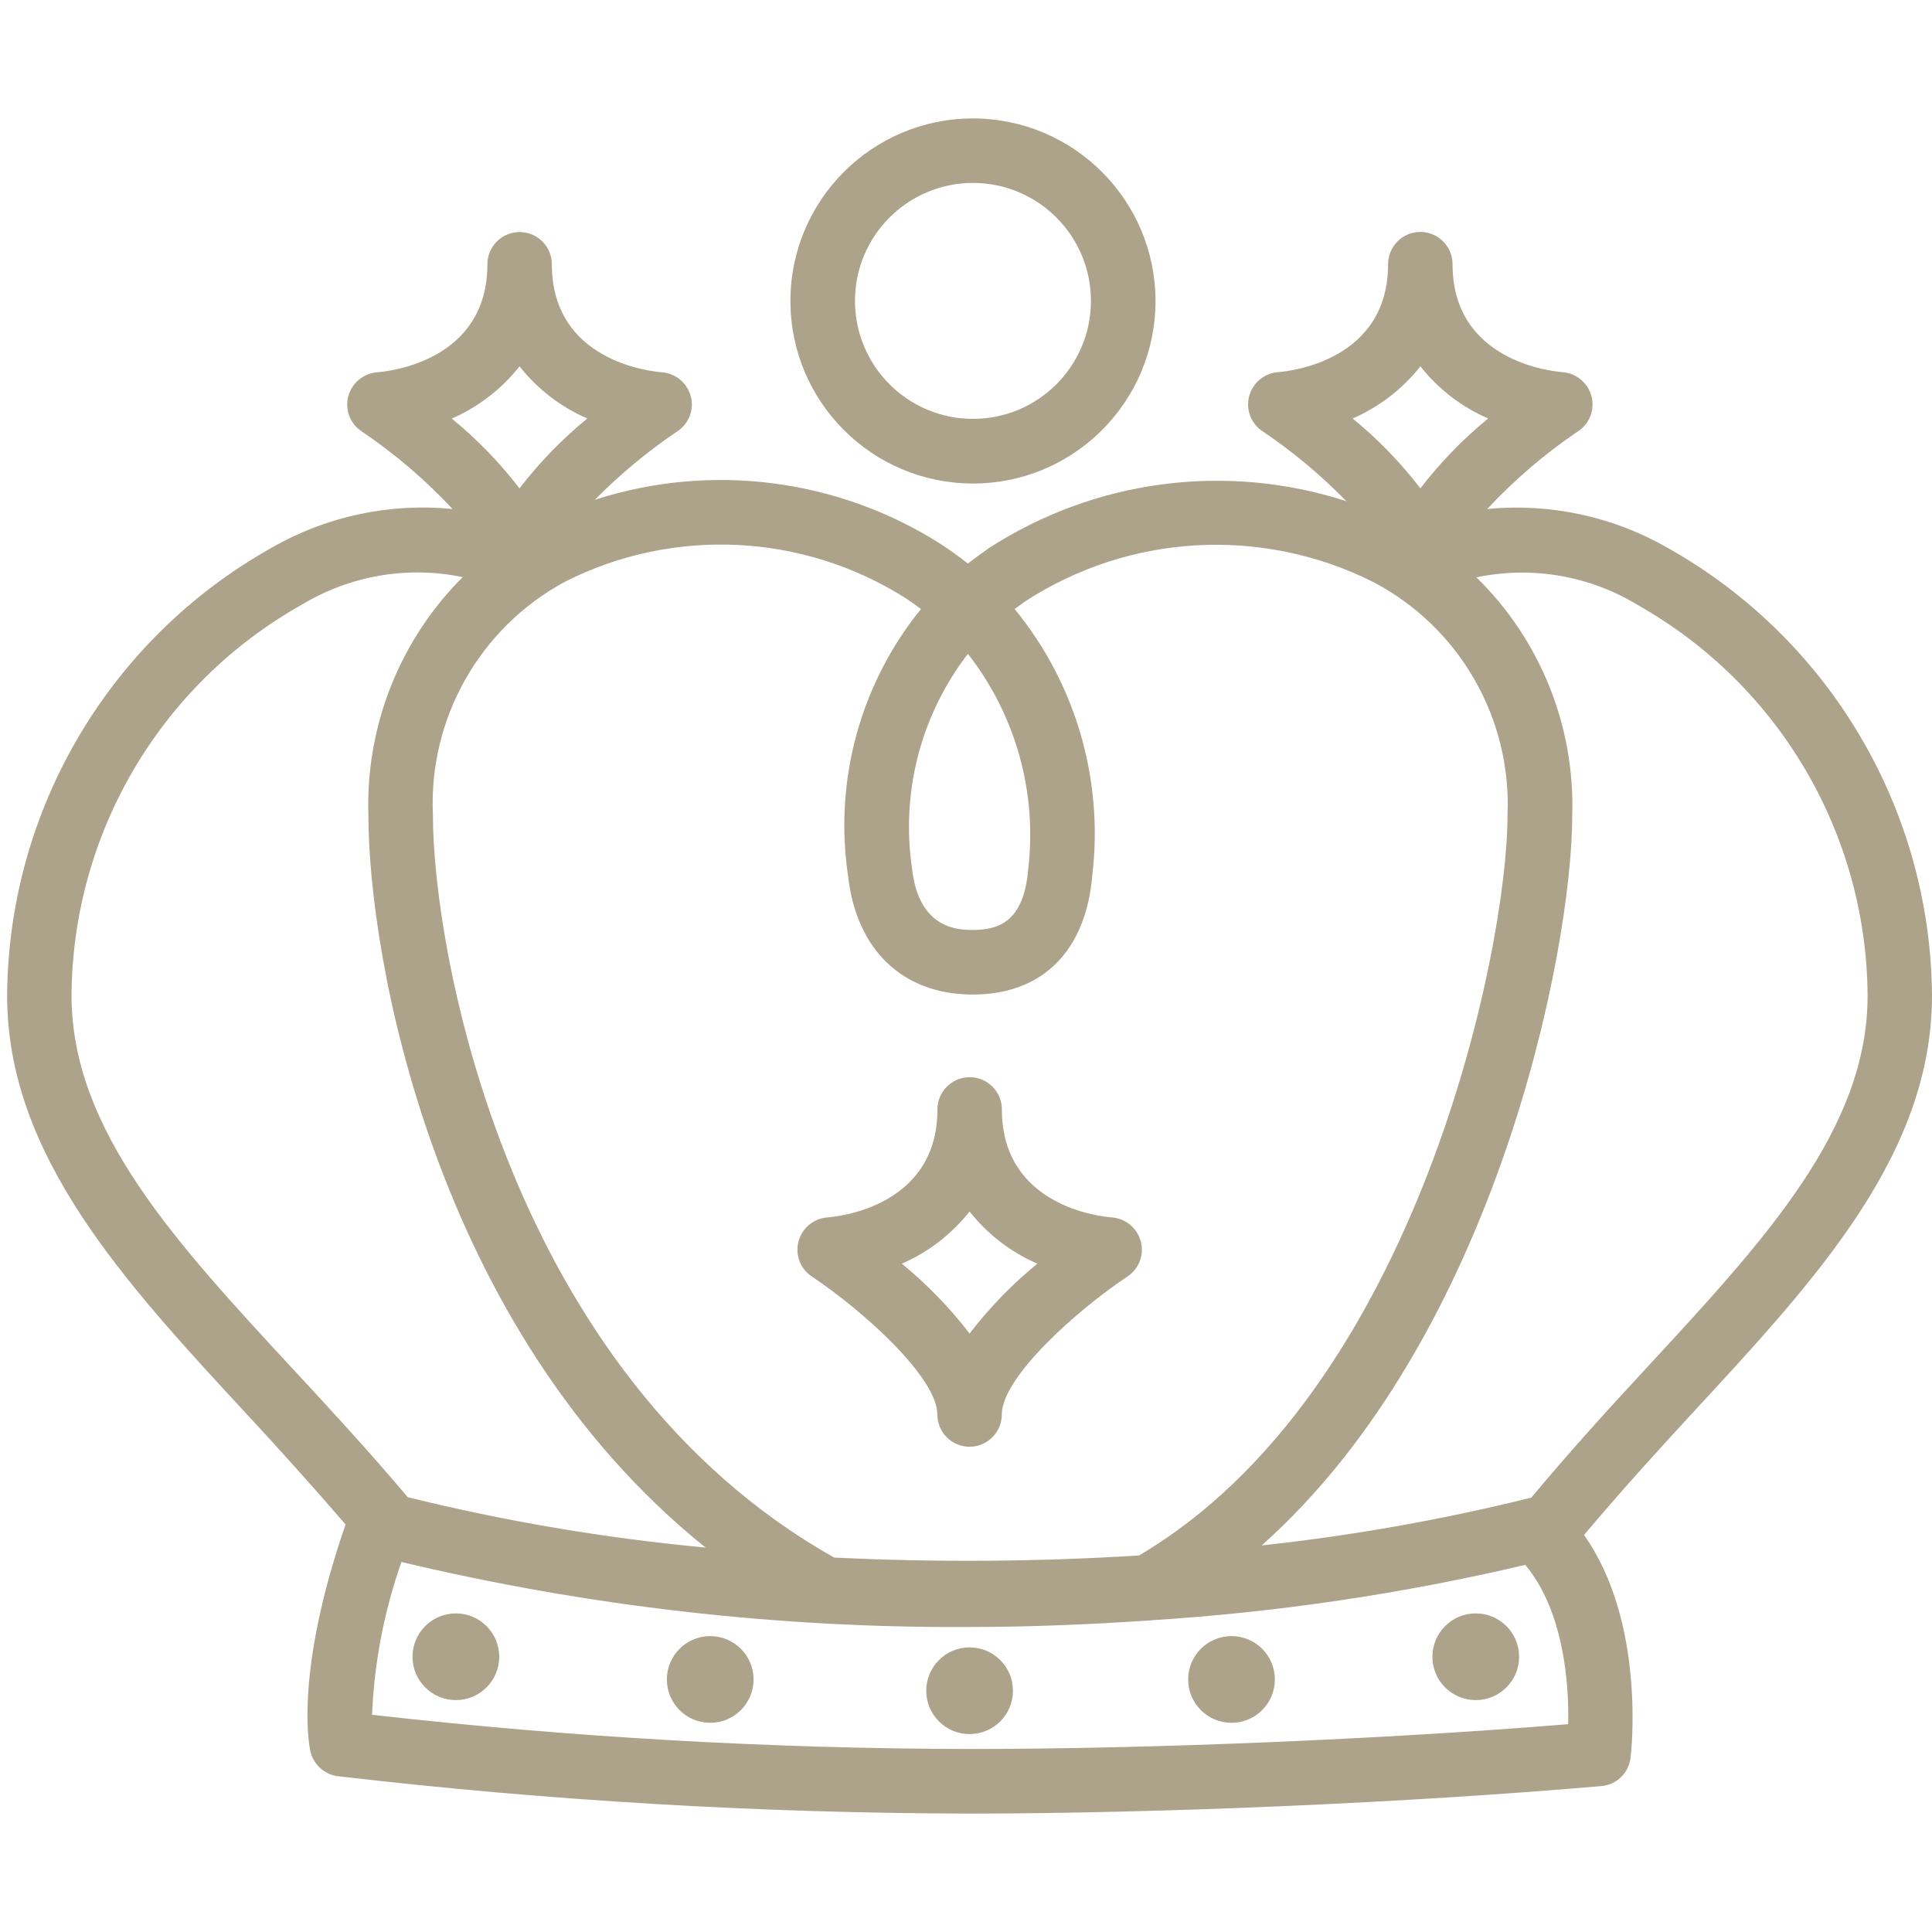 <?xml version="1.0" encoding="utf-8"?>
<!-- Generator: Adobe Illustrator 23.0.4, SVG Export Plug-In . SVG Version: 6.00 Build 0)  -->
<svg version="1.1" id="Ebene_1" xmlns="http://www.w3.org/2000/svg" xmlns:xlink="http://www.w3.org/1999/xlink" x="0px" y="0px"
	 width="66px" height="66px" viewBox="0 0 66 66" enable-background="new 0 0 66 66" xml:space="preserve">
<g id="Gruppe_10" transform="translate(-0.056 -1.483)">
	<path id="Pfad_7" fill="#ADA38A" d="M32.077,49.805c0,0.608,0.493,1.101,1.101,1.101s1.101-0.493,1.101-1.101
		c0-1.272,2.563-3.565,4.294-4.715c0.393-0.26,0.576-0.743,0.454-1.198c-0.121-0.453-0.514-0.782-0.982-0.82
		c-0.385-0.028-3.763-0.377-3.763-3.689c0-0.608-0.493-1.101-1.101-1.101s-1.101,0.493-1.101,1.101c0,3.313-3.381,3.661-3.763,3.689
		c-0.468,0.037-0.862,0.366-0.982,0.82c-0.122,0.455,0.061,0.938,0.454,1.198C29.514,46.239,32.077,48.532,32.077,49.805z
		 M33.178,42.868c0.612,0.778,1.408,1.39,2.315,1.784c-0.861,0.704-1.638,1.505-2.315,2.387c-0.677-0.882-1.454-1.683-2.315-2.387
		C31.771,44.258,32.566,43.644,33.178,42.868L33.178,42.868z"/>
	<path id="Pfad_8" fill="#ADA38A" d="M54.761,62.498c0.517-0.044,0.932-0.445,0.996-0.959c0.028-0.204,0.523-4.636-1.588-7.617
		c1.247-1.486,2.532-2.899,3.788-4.259c4.165-4.504,8.099-8.759,8.099-14.172c-0.047-6.338-3.482-12.166-9.004-15.278
		c-1.873-1.082-4.037-1.551-6.19-1.341c0.931-1.002,1.973-1.893,3.106-2.658c0.393-0.26,0.576-0.743,0.454-1.198
		c-0.121-0.453-0.514-0.782-0.982-0.82c-0.385-0.028-3.763-0.377-3.763-3.689c0-0.608-0.493-1.101-1.101-1.101
		s-1.101,0.493-1.101,1.101c0,3.313-3.381,3.661-3.763,3.689c-0.468,0.037-0.862,0.366-0.982,0.82
		c-0.122,0.455,0.061,0.938,0.454,1.198c1.034,0.697,1.995,1.497,2.865,2.39c-4.102-1.329-8.583-0.741-12.205,1.6
		c-0.25,0.174-0.49,0.349-0.724,0.531c-0.295-0.234-0.606-0.459-0.93-0.669c-3.517-2.236-7.846-2.789-11.812-1.51
		c0.86-0.873,1.805-1.657,2.821-2.342c0.394-0.258,0.577-0.74,0.454-1.195c-0.121-0.453-0.514-0.781-0.982-0.819
		c-0.385-0.028-3.763-0.377-3.763-3.689c0-0.608-0.493-1.101-1.101-1.101c-0.608,0-1.101,0.493-1.101,1.101l0,0
		c0,3.313-3.381,3.661-3.763,3.689c-0.47,0.036-0.867,0.365-0.989,0.82c-0.121,0.455,0.062,0.937,0.454,1.198
		c1.133,0.764,2.177,1.654,3.108,2.654c-2.149-0.215-4.311,0.248-6.183,1.324c-5.54,3.104-8.989,8.943-9.034,15.293
		c0,5.464,3.997,9.779,8.226,14.346c1.101,1.186,2.227,2.441,3.336,3.725c-1.721,4.983-1.261,7.475-1.203,7.744
		c0.102,0.462,0.488,0.808,0.959,0.859c7.165,0.834,14.372,1.26,21.586,1.275C39.77,63.433,48.235,63.065,54.761,62.498z
		 M56.019,22.16c4.812,2.72,7.801,7.806,7.837,13.333c0,4.553-3.483,8.317-7.513,12.677c-1.313,1.417-2.66,2.896-3.975,4.474
		c-3.029,0.752-6.108,1.298-9.211,1.633c8-7.125,10.609-20.325,10.609-24.941c0.094-3.049-1.093-5.997-3.273-8.129
		C52.389,20.807,54.366,21.148,56.019,22.16L56.019,22.16z M48.579,13.997c0.612,0.777,1.408,1.39,2.315,1.782
		c-0.861,0.704-1.638,1.505-2.315,2.387c-0.677-0.882-1.454-1.683-2.315-2.387C47.171,15.385,47.966,14.772,48.579,13.997z
		 M33.121,23.819c1.632,2.086,2.372,4.734,2.059,7.364c-0.152,1.823-1.046,2.068-1.894,2.068c-0.454,0-1.842,0-2.073-2.097
		C30.826,28.551,31.515,25.903,33.121,23.819z M30.984,21.911c0.181,0.121,0.364,0.248,0.534,0.377
		c-2.071,2.553-2.975,5.857-2.492,9.109c0.281,2.541,1.875,4.061,4.261,4.061s3.871-1.492,4.085-4.088
		c0.385-3.262-0.573-6.541-2.654-9.082c0.119-0.087,0.24-0.174,0.361-0.262c3.559-2.313,8.077-2.567,11.873-0.669
		c2.951,1.54,4.745,4.647,4.603,7.972c0,4.631-3.114,19.714-12.589,25.291c-3.467,0.216-6.944,0.241-10.414,0.071
		c-11.177-6.291-13.707-20.759-13.707-25.36c-0.153-3.305,1.601-6.404,4.512-7.976C23.061,19.483,27.477,19.694,30.984,21.911
		L30.984,21.911z M17.804,13.997c0.612,0.777,1.408,1.39,2.315,1.782c-0.861,0.704-1.638,1.505-2.315,2.387
		c-0.678-0.88-1.455-1.681-2.315-2.384C16.396,15.386,17.191,14.773,17.804,13.997z M2.5,35.489
		c0.032-5.538,3.034-10.633,7.862-13.347c1.649-0.998,3.613-1.336,5.5-0.944c-2.152,2.149-3.318,5.092-3.221,8.132
		c0,4.771,2.194,17.536,11.519,25.02c-3.43-0.32-6.831-0.895-10.175-1.721c-1.269-1.506-2.577-2.927-3.846-4.297
		C6.04,43.91,2.5,40.092,2.5,35.489z M13.77,54.842c6.366,1.518,12.892,2.264,19.436,2.221c2.068,0,4.104-0.087,6.115-0.223
		c0.031,0,0.06,0,0.087-0.008c4.297-0.272,8.563-0.904,12.754-1.891c1.327,1.588,1.498,4.108,1.465,5.442
		c-6.329,0.518-14.23,0.848-20.43,0.848c-6.827-0.01-13.647-0.4-20.431-1.168c0.074-1.782,0.413-3.543,1.005-5.225L13.77,54.842z"/>
	<path id="Pfad_9" fill="#ADA38A" d="M33.294,5.529c-3.443,0-6.236,2.792-6.236,6.236s2.792,6.236,6.236,6.236
		s6.236-2.792,6.236-6.236l0,0C39.526,8.323,36.736,5.533,33.294,5.529z M33.294,15.792c-2.226,0-4.03-1.805-4.03-4.03
		s1.805-4.03,4.03-4.03s4.03,1.805,4.03,4.03l0,0C37.323,13.988,35.52,15.791,33.294,15.792z"/>
	<circle id="Ellipse_15" fill="#ADA38A" cx="15.629" cy="58.08" r="1.481"/>
	<circle id="Ellipse_16" fill="#ADA38A" cx="24.318" cy="58.856" r="1.481"/>
	<circle id="Ellipse_17" fill="#ADA38A" cx="33.179" cy="59.241" r="1.481"/>
	<circle id="Ellipse_18" fill="#ADA38A" cx="42.126" cy="58.856" r="1.481"/>
	<circle id="Ellipse_19" fill="#ADA38A" cx="50.47" cy="58.08" r="1.481"/>
</g>
</svg>
